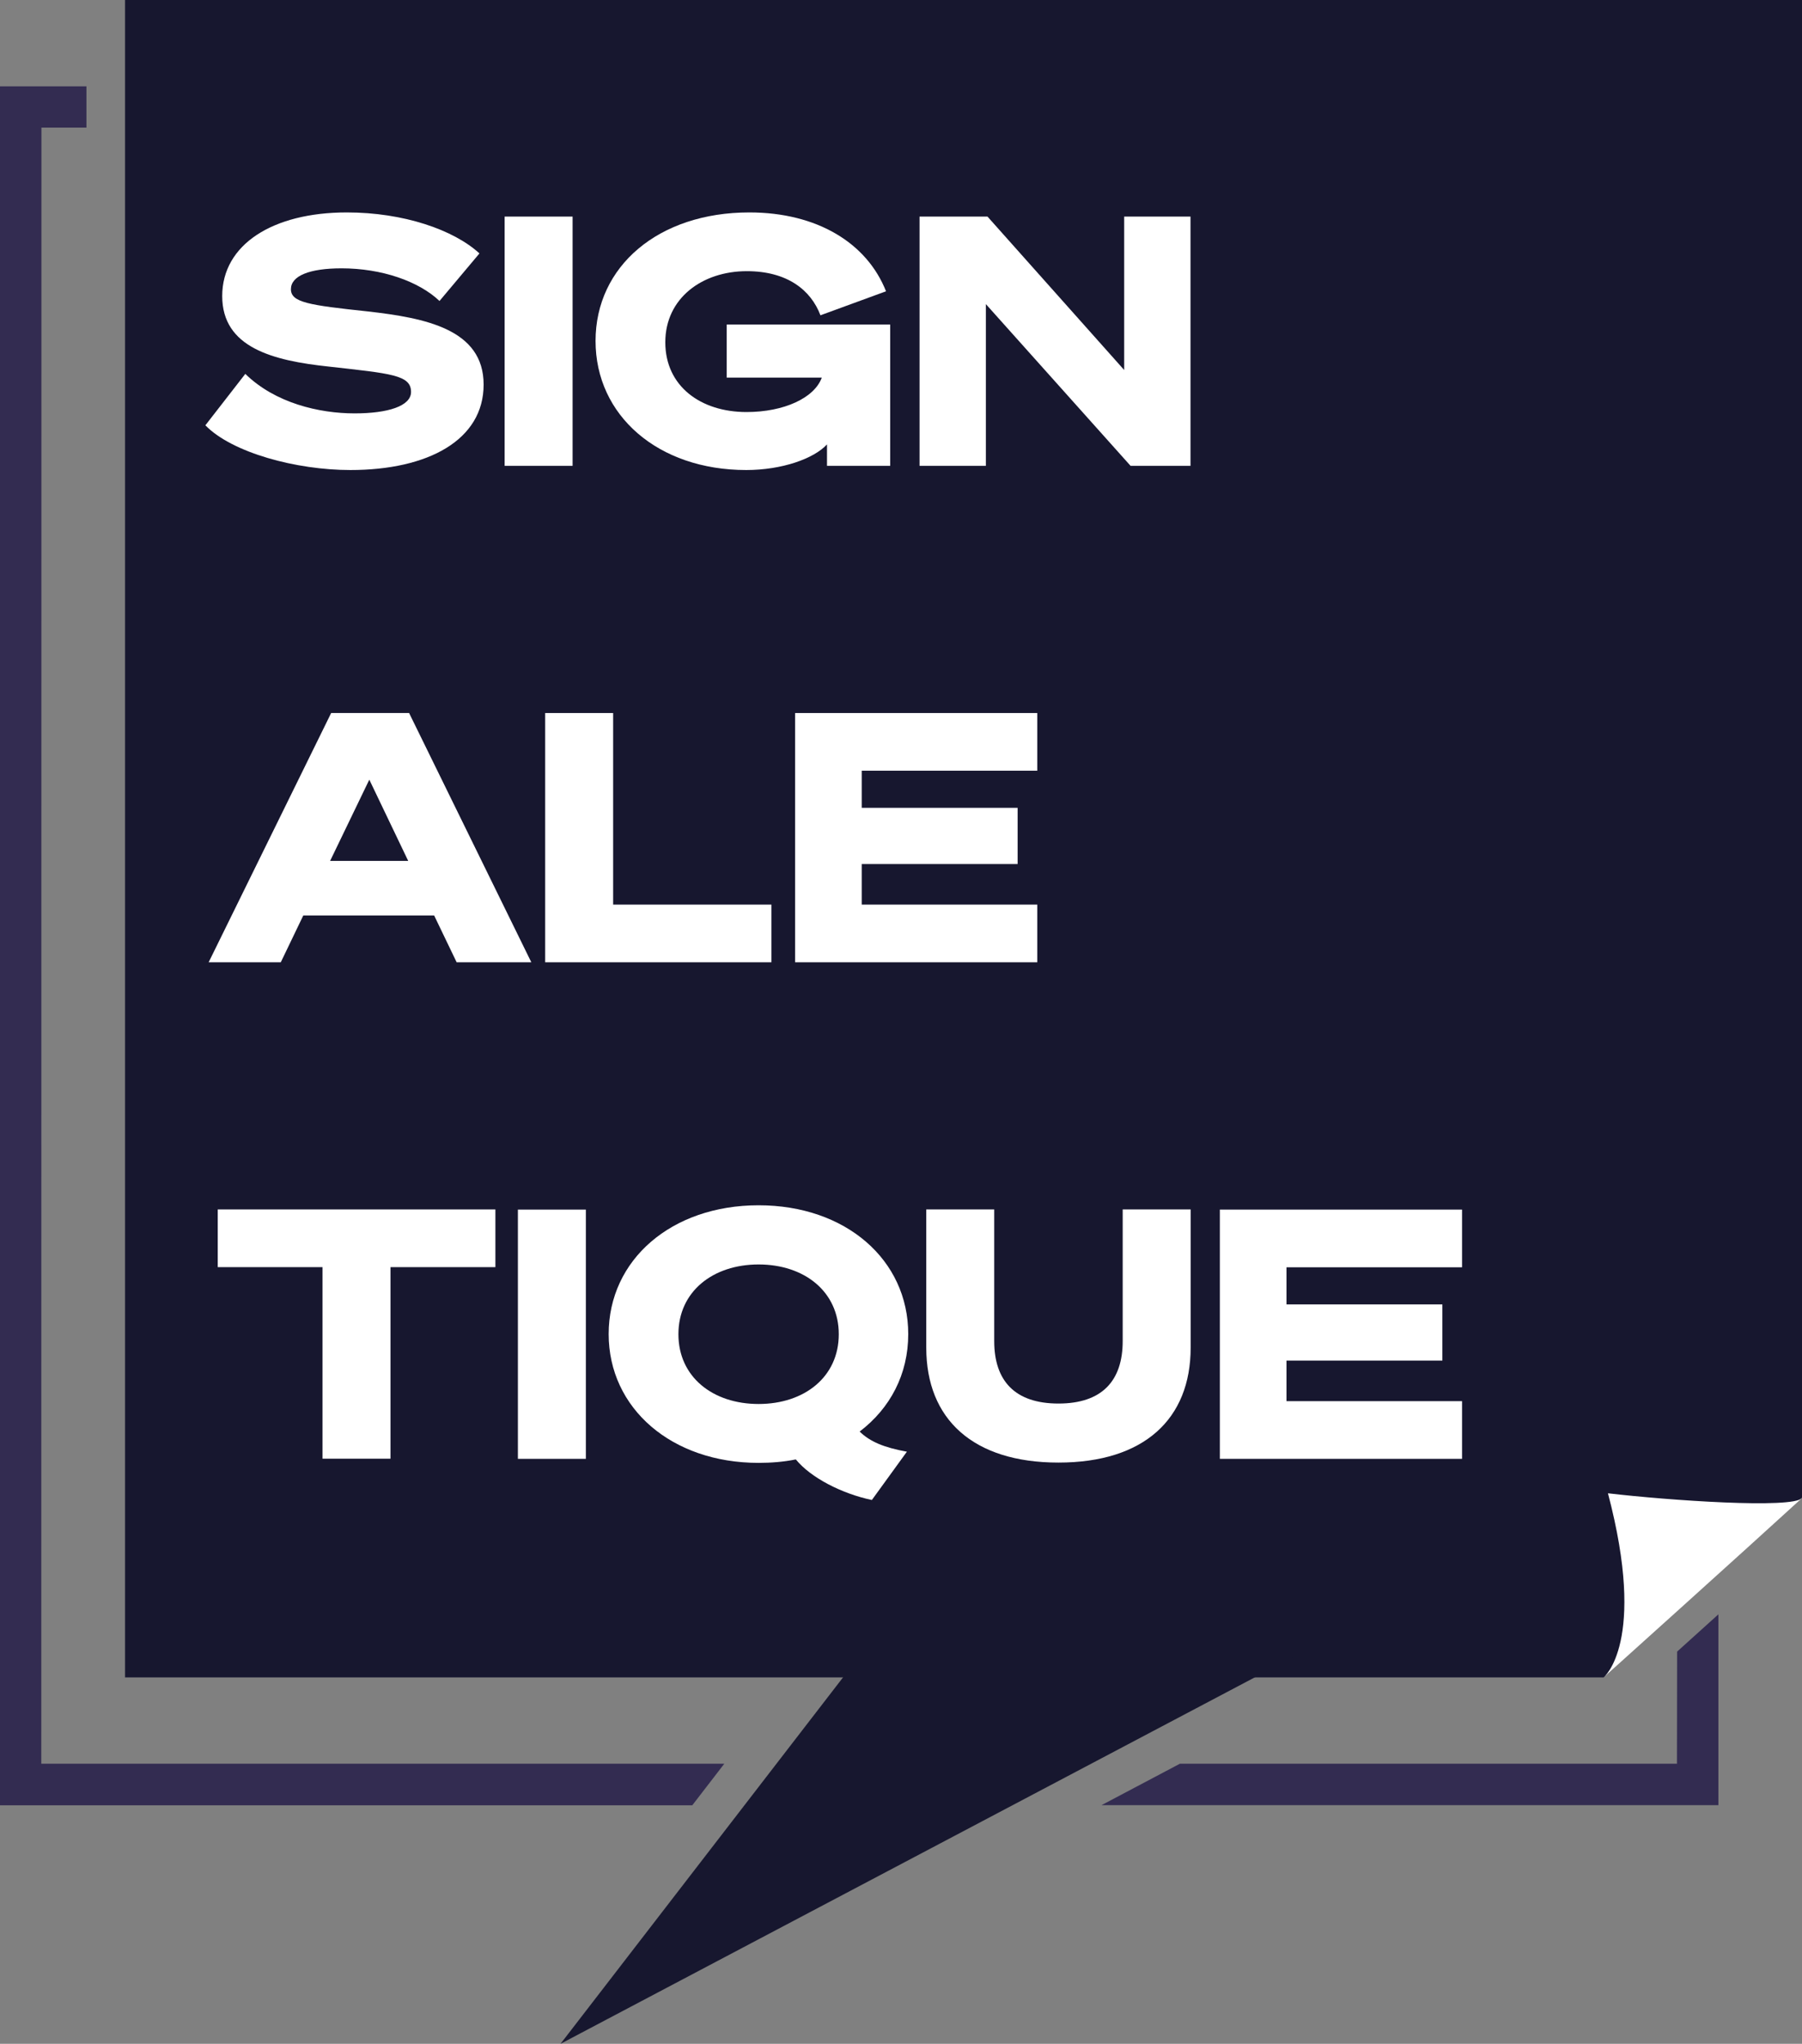 <?xml version="1.0" encoding="UTF-8"?> <svg xmlns="http://www.w3.org/2000/svg" id="Calque_1" data-name="Calque 1" viewBox="0 0 120.91 137.1"><rect x="0" y="0" width="120.91" height="137.1" fill="#808080" stroke="none"/><defs><style> .cls-1 { fill: #17172f; } .cls-1, .cls-2, .cls-3 { stroke-width: 0px; } .cls-2 { fill: #332c51; } .cls-3 { fill: #fff; } </style></defs><polygon class="cls-1" points="114.32 106.08 107.6 112.52 8.39 112.52 8.39 0 120.91 0 120.91 100.46 114.32 106.08"></polygon><polygon class="cls-1" points="86.88 111.1 37.61 137.1 57.66 111.1 53.81 111.1 85.08 107.65 86.88 111.1"></polygon><polygon class="cls-2" points="5.8 8.53 5.8 5.79 0 5.79 0 121.1 46.45 121.1 48.6 118.31 2.77 118.31 2.78 8.56 5.8 8.56 5.8 8.53"></polygon><polygon class="cls-2" points="112.53 110.79 115.3 108.29 115.3 121.09 73.91 121.09 79.17 118.31 112.52 118.31 112.53 110.79"></polygon><g><path class="cls-3" d="M16.46,25.08c2,1.96,4.96,2.65,7.33,2.65,2.24,0,3.79-.49,3.79-1.44,0-1.14-1.35-1.23-5.52-1.7-3.77-.4-7.15-1.28-7.15-4.73s3.38-5.61,8.36-5.61c3.8,0,7.17,1.16,8.9,2.75l-2.68,3.19c-1.4-1.33-3.89-2.19-6.57-2.19-2.17,0-3.4.51-3.4,1.4s1.21,1.07,5.15,1.49c3.87.44,7.78,1.19,7.78,4.91s-3.73,5.73-8.94,5.73c-3.63,0-7.94-1.16-9.73-3l2.68-3.45Z"></path><path class="cls-3" d="M38.42,31.25h-4.56V14.53h4.56v16.72Z"></path><path class="cls-3" d="M59.45,19.54l-4.4,1.61c-.65-1.72-2.26-2.96-4.94-2.96-3,0-5.47,1.82-5.47,4.77s2.38,4.68,5.45,4.68c2.52,0,4.56-.95,5.05-2.31h-6.38v-3.56h10.97v9.48h-4.24v-1.44c-.88.96-3.03,1.72-5.42,1.72-5.92,0-10.11-3.66-10.11-8.66s4.21-8.62,10.32-8.62c4.54,0,7.89,2.05,9.17,5.29Z"></path><path class="cls-3" d="M79.89,31.25h-4.03l-9.71-10.85v10.85h-4.45V14.53h4.56l9.17,10.29v-10.29h4.45v16.72Z"></path><path class="cls-3" d="M27.45,47.83l8.2,16.72h-5.01l-1.51-3.14h-8.78l-1.51,3.14h-4.84l8.22-16.72h5.24ZM22.15,57.75h5.24l-2.61-5.45-2.63,5.45Z"></path><path class="cls-3" d="M36.58,47.83h4.56v12.85h10.62v3.87h-15.18v-16.72Z"></path><path class="cls-3" d="M69.6,47.83v3.87h-11.78v2.49h10.46v3.77h-10.46v2.72h11.78v3.87h-16.25v-16.72h16.25Z"></path><path class="cls-3" d="M26.2,85v12.85h-4.56v-12.85h-7.03v-3.87h18.63v3.87h-7.03Z"></path><path class="cls-3" d="M39.31,97.86h-4.56v-16.72h4.56v16.72Z"></path><path class="cls-3" d="M53.39,97.9c-.79.16-1.63.23-2.49.23-5.84,0-10.06-3.66-10.06-8.64s4.21-8.64,10.06-8.64,10.04,3.66,10.04,8.64c0,2.7-1.21,4.98-3.26,6.54.7.68,1.63,1.07,3.17,1.35l-2.35,3.24c-2-.42-4.1-1.49-5.1-2.72ZM45.52,89.5c0,2.86,2.3,4.68,5.38,4.68s5.38-1.82,5.38-4.68-2.31-4.68-5.38-4.68-5.38,1.82-5.38,4.68Z"></path><path class="cls-3" d="M62.15,90.4v-9.27h4.56v8.83c0,2.68,1.4,4.19,4.31,4.19s4.31-1.51,4.31-4.19v-8.83h4.56v9.27c0,4.8-3.14,7.71-8.87,7.71s-8.87-2.91-8.87-7.71Z"></path><path class="cls-3" d="M98.1,81.14v3.87h-11.78v2.49h10.46v3.77h-10.46v2.72h11.78v3.87h-16.25v-16.72h16.25Z"></path></g><path class="cls-3" d="M107.6,112.52s2.93-2.33.29-12.35c4.08.48,12.38,1.05,13.02.32-3.78,3.46-13.31,12.03-13.31,12.03Z"></path></svg> 